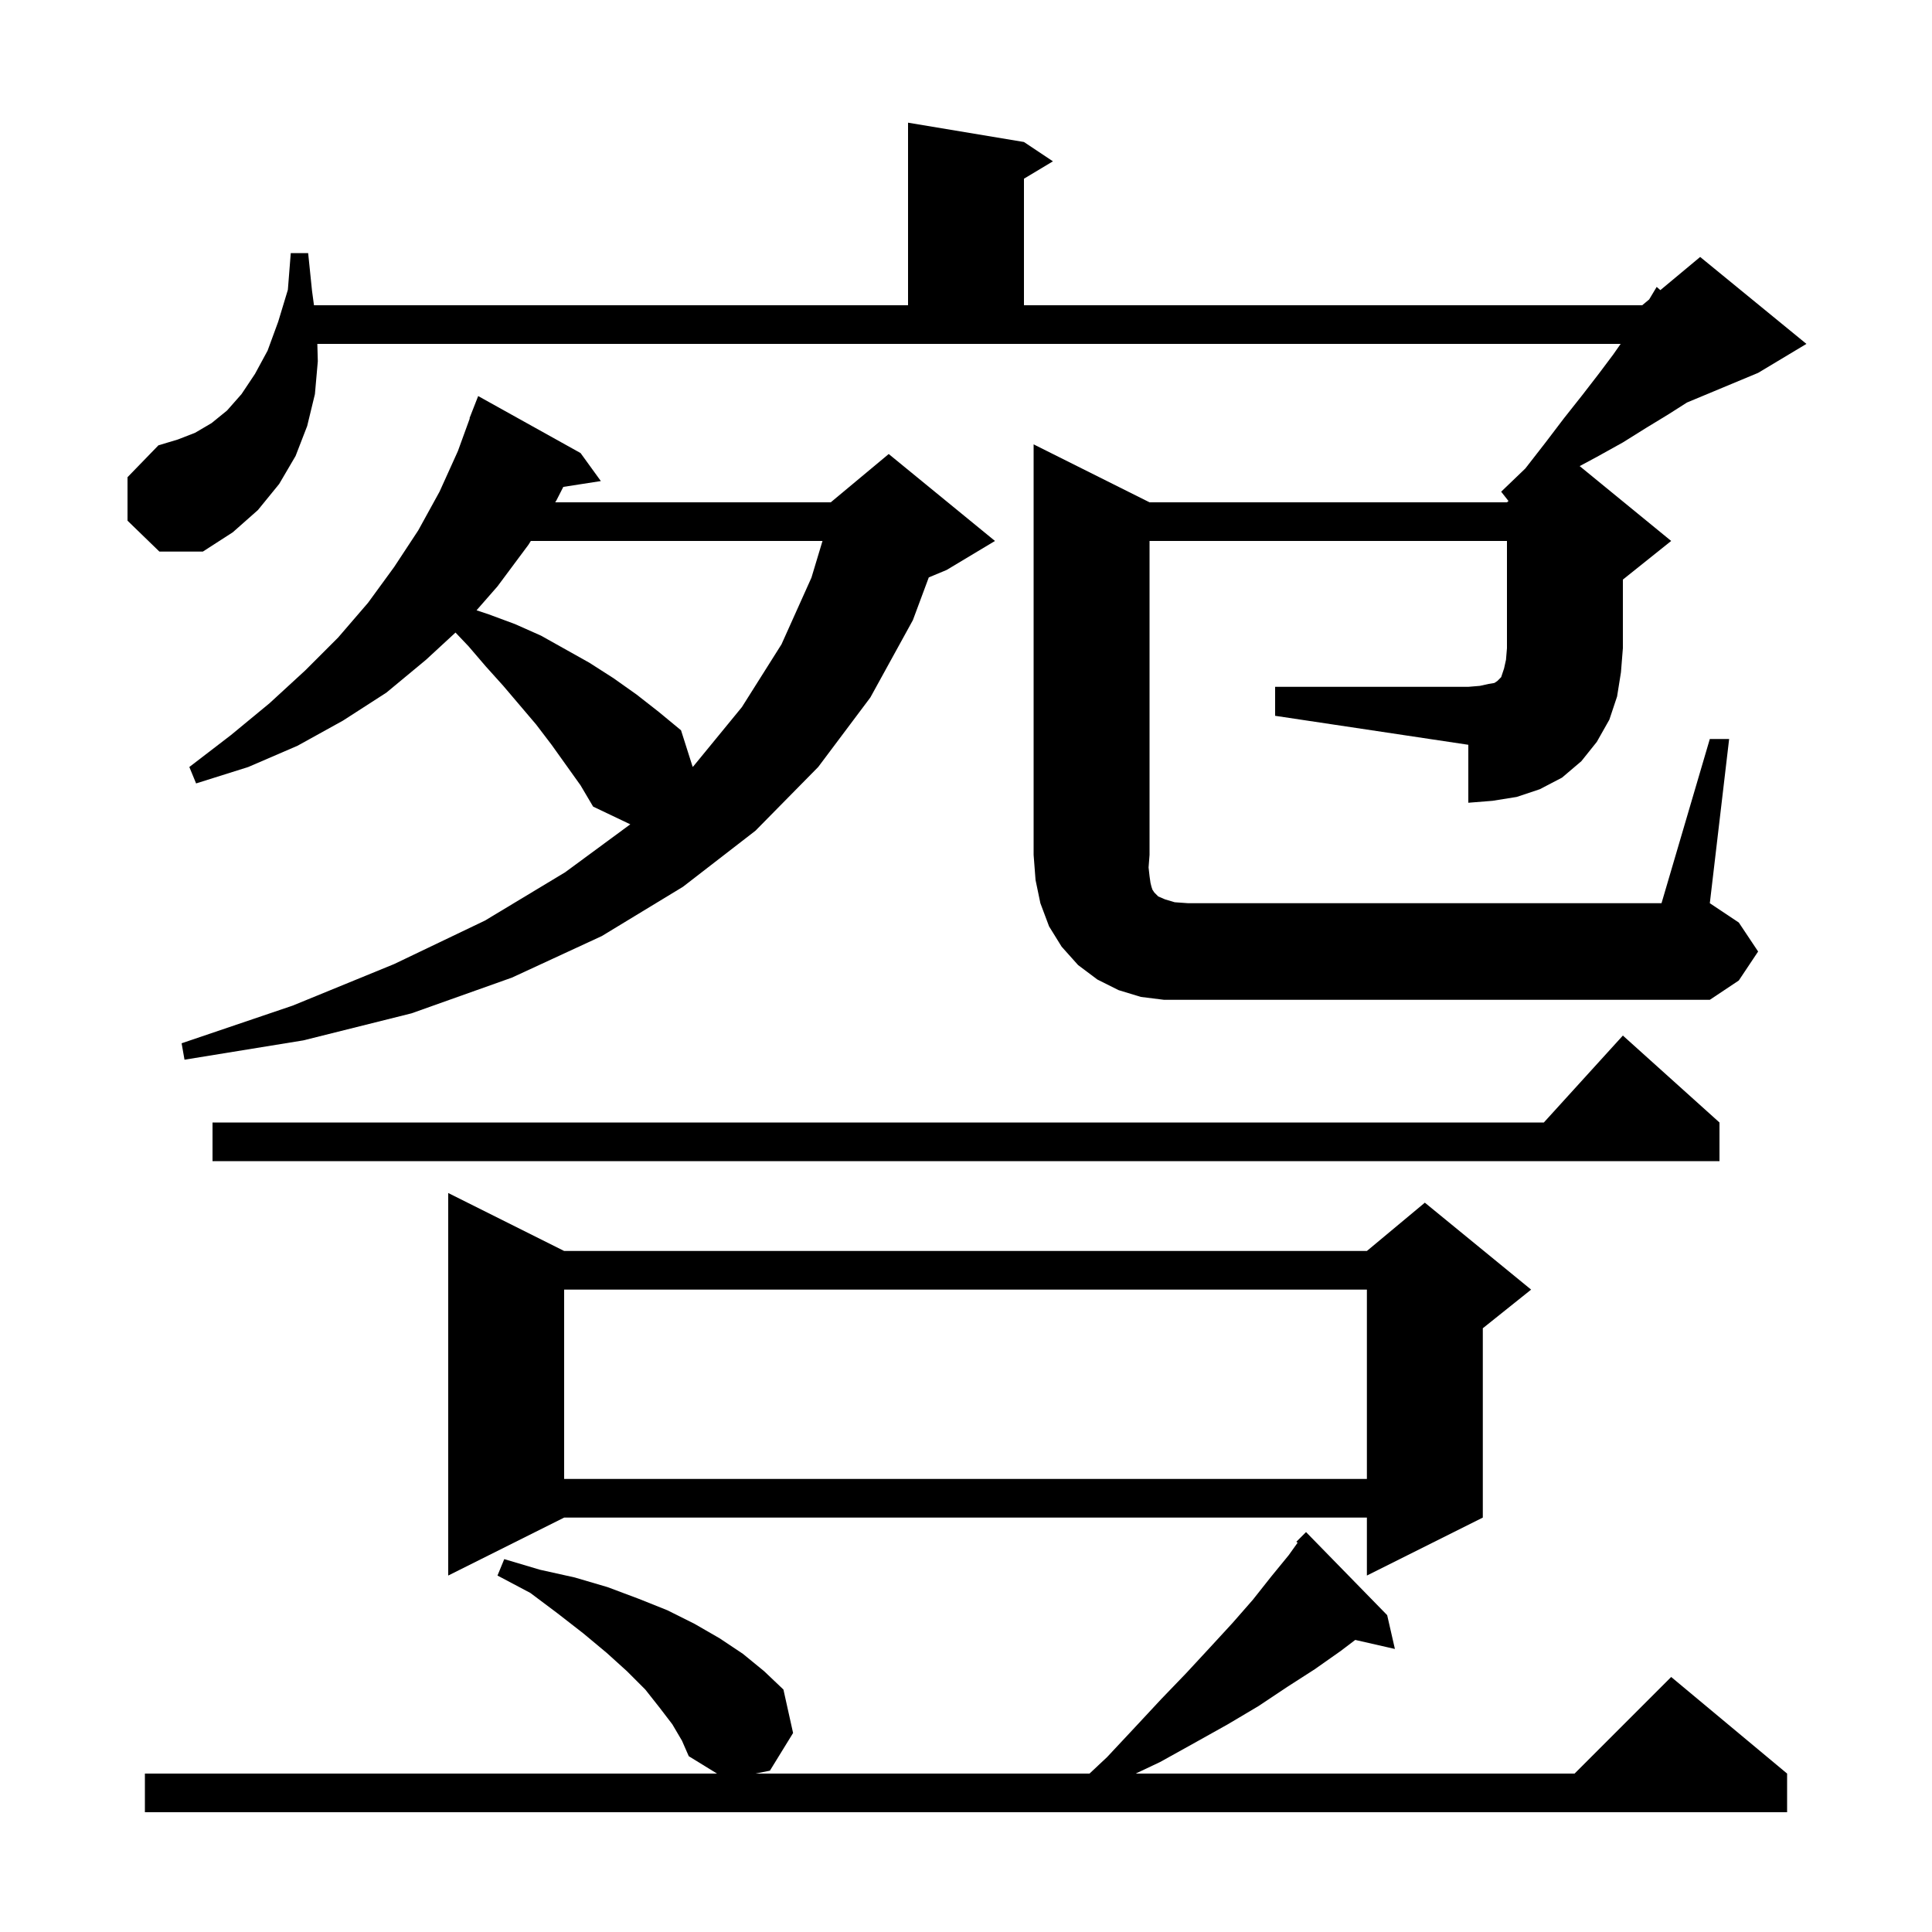 <svg xmlns="http://www.w3.org/2000/svg" xmlns:xlink="http://www.w3.org/1999/xlink" version="1.1" baseProfile="full" viewBox="0 0 200 200" width="200" height="200"><g fill="currentColor"><path d="M 69.6 178.5 L 68.3 176.8 L 66.8 174.9 L 64.9 173.0 L 62.8 171.1 L 60.4 169.1 L 57.7 167.0 L 54.9 164.9 L 51.5 163.1 L 52.2 161.4 L 55.9 162.5 L 59.5 163.3 L 62.9 164.3 L 66.1 165.5 L 69.1 166.7 L 71.9 168.1 L 74.5 169.6 L 76.9 171.2 L 79.1 173.0 L 81.1 174.9 L 82.1 179.4 L 79.7 183.3 L 78.2 183.6 L 112.787 183.6 L 114.6 181.9 L 117.5 178.8 L 120.2 175.9 L 122.8 173.2 L 125.3 170.5 L 127.6 168.0 L 129.7 165.6 L 131.6 163.2 L 133.4 161.0 L 134.327 159.703 L 134.2 159.6 L 135.2 158.6 L 143.6 167.2 L 144.4 170.7 L 140.295 169.764 L 138.8 170.9 L 136.1 172.8 L 133.3 174.6 L 130.3 176.6 L 127.1 178.5 L 123.7 180.4 L 120.1 182.4 L 117.567 183.6 L 163.0 183.6 L 173.0 173.6 L 185.0 183.6 L 185.0 187.6 L 15.0 187.6 L 15.0 183.6 L 74.225 183.6 L 71.3 181.8 L 70.6 180.2 Z M 58.4 129.5 L 141.5 129.5 L 147.5 124.5 L 158.5 133.5 L 153.5 137.5 L 153.5 157.1 L 141.5 163.1 L 141.5 157.1 L 58.4 157.1 L 46.4 163.1 L 46.4 123.5 Z M 58.4 133.5 L 58.4 153.1 L 141.5 153.1 L 141.5 133.5 Z M 178.0 116.2 L 178.0 120.2 L 22.0 120.2 L 22.0 116.2 L 159.818 116.2 L 168.0 107.2 Z M 57.1 77.1 L 55.5 75.0 L 52.1 71.0 L 50.3 69.0 L 48.5 66.9 L 47.153 65.482 L 44.1 68.3 L 40.0 71.7 L 35.5 74.6 L 30.8 77.2 L 25.7 79.4 L 20.3 81.1 L 19.6 79.4 L 23.9 76.1 L 27.9 72.8 L 31.6 69.4 L 35.0 66.0 L 38.1 62.4 L 40.8 58.7 L 43.3 54.9 L 45.5 50.9 L 47.4 46.7 L 48.633 43.31 L 48.6 43.3 L 49.5 41.0 L 60.1 46.9 L 62.2 49.8 L 58.313 50.403 L 57.6 51.8 L 57.474 52.0 L 86.0 52.0 L 92.0 47.0 L 103.0 56.0 L 98.0 59.0 L 96.148 59.772 L 94.5 64.2 L 90.1 72.2 L 84.7 79.4 L 78.2 86.0 L 70.7 91.8 L 62.3 96.9 L 53.0 101.2 L 42.6 104.9 L 31.4 107.7 L 19.1 109.7 L 18.8 108.0 L 30.3 104.1 L 40.8 99.8 L 50.2 95.3 L 58.5 90.3 L 65.248 85.333 L 61.4 83.5 L 60.1 81.3 Z M 132.0 71.1 L 152.0 71.1 L 153.2 71.0 L 154.1 70.8 L 154.7 70.7 L 155.0 70.5 L 155.4 70.1 L 155.7 69.2 L 155.9 68.3 L 156.0 67.1 L 156.0 56.0 L 119.0 56.0 L 119.0 88.5 L 118.9 89.8 L 119.0 90.7 L 119.1 91.4 L 119.2 91.8 L 119.3 92.1 L 119.5 92.4 L 119.9 92.8 L 120.6 93.1 L 121.6 93.4 L 123.0 93.5 L 172.0 93.5 L 177.0 76.5 L 179.0 76.5 L 177.0 93.5 L 180.0 95.5 L 182.0 98.5 L 180.0 101.5 L 177.0 103.5 L 120.5 103.5 L 118.1 103.2 L 115.8 102.5 L 113.6 101.4 L 111.6 99.9 L 109.9 98.0 L 108.6 95.9 L 107.7 93.5 L 107.2 91.1 L 107.0 88.5 L 107.0 46.0 L 119.0 52.0 L 156.0 52.0 L 156.16 51.867 L 155.4 50.9 L 157.9 48.5 L 160.0 45.8 L 161.9 43.3 L 163.8 40.9 L 165.5 38.7 L 167.0 36.7 L 167.77 35.6 L 32.85 35.6 L 32.9 37.4 L 32.6 40.8 L 31.8 44.1 L 30.6 47.2 L 28.9 50.1 L 26.7 52.8 L 24.1 55.1 L 21.0 57.1 L 16.5 57.1 L 13.2 53.9 L 13.2 49.4 L 16.4 46.1 L 18.4 45.5 L 20.2 44.8 L 21.9 43.8 L 23.5 42.5 L 25.0 40.8 L 26.4 38.7 L 27.7 36.3 L 28.8 33.3 L 29.8 30.0 L 30.1 26.2 L 31.9 26.2 L 32.3 30.1 L 32.503 31.6 L 94.0 31.6 L 94.0 12.7 L 106.0 14.7 L 109.0 16.7 L 106.0 18.5 L 106.0 31.6 L 170.0 31.6 L 170.72 31.0 L 171.5 29.7 L 171.878 30.035 L 176.0 26.6 L 187.0 35.6 L 182.0 38.6 L 174.634 41.669 L 172.7 42.9 L 170.4 44.3 L 168.0 45.8 L 165.3 47.3 L 163.527 48.25 L 173.0 56.0 L 168.0 60.0 L 168.0 67.1 L 167.8 69.6 L 167.4 72.1 L 166.6 74.5 L 165.3 76.8 L 163.7 78.8 L 161.7 80.5 L 159.4 81.7 L 157.0 82.5 L 154.5 82.9 L 152.0 83.1 L 152.0 77.1 L 132.0 74.1 Z M 54.952 56.0 L 54.7 56.4 L 51.5 60.7 L 49.332 63.177 L 50.6 63.6 L 53.3 64.6 L 56.0 65.8 L 61.0 68.6 L 63.5 70.2 L 65.9 71.9 L 68.2 73.7 L 70.5 75.6 L 71.705 79.388 L 71.8 79.3 L 76.8 73.2 L 80.9 66.7 L 84.0 59.8 L 85.145 56.0 Z "/></g></svg>